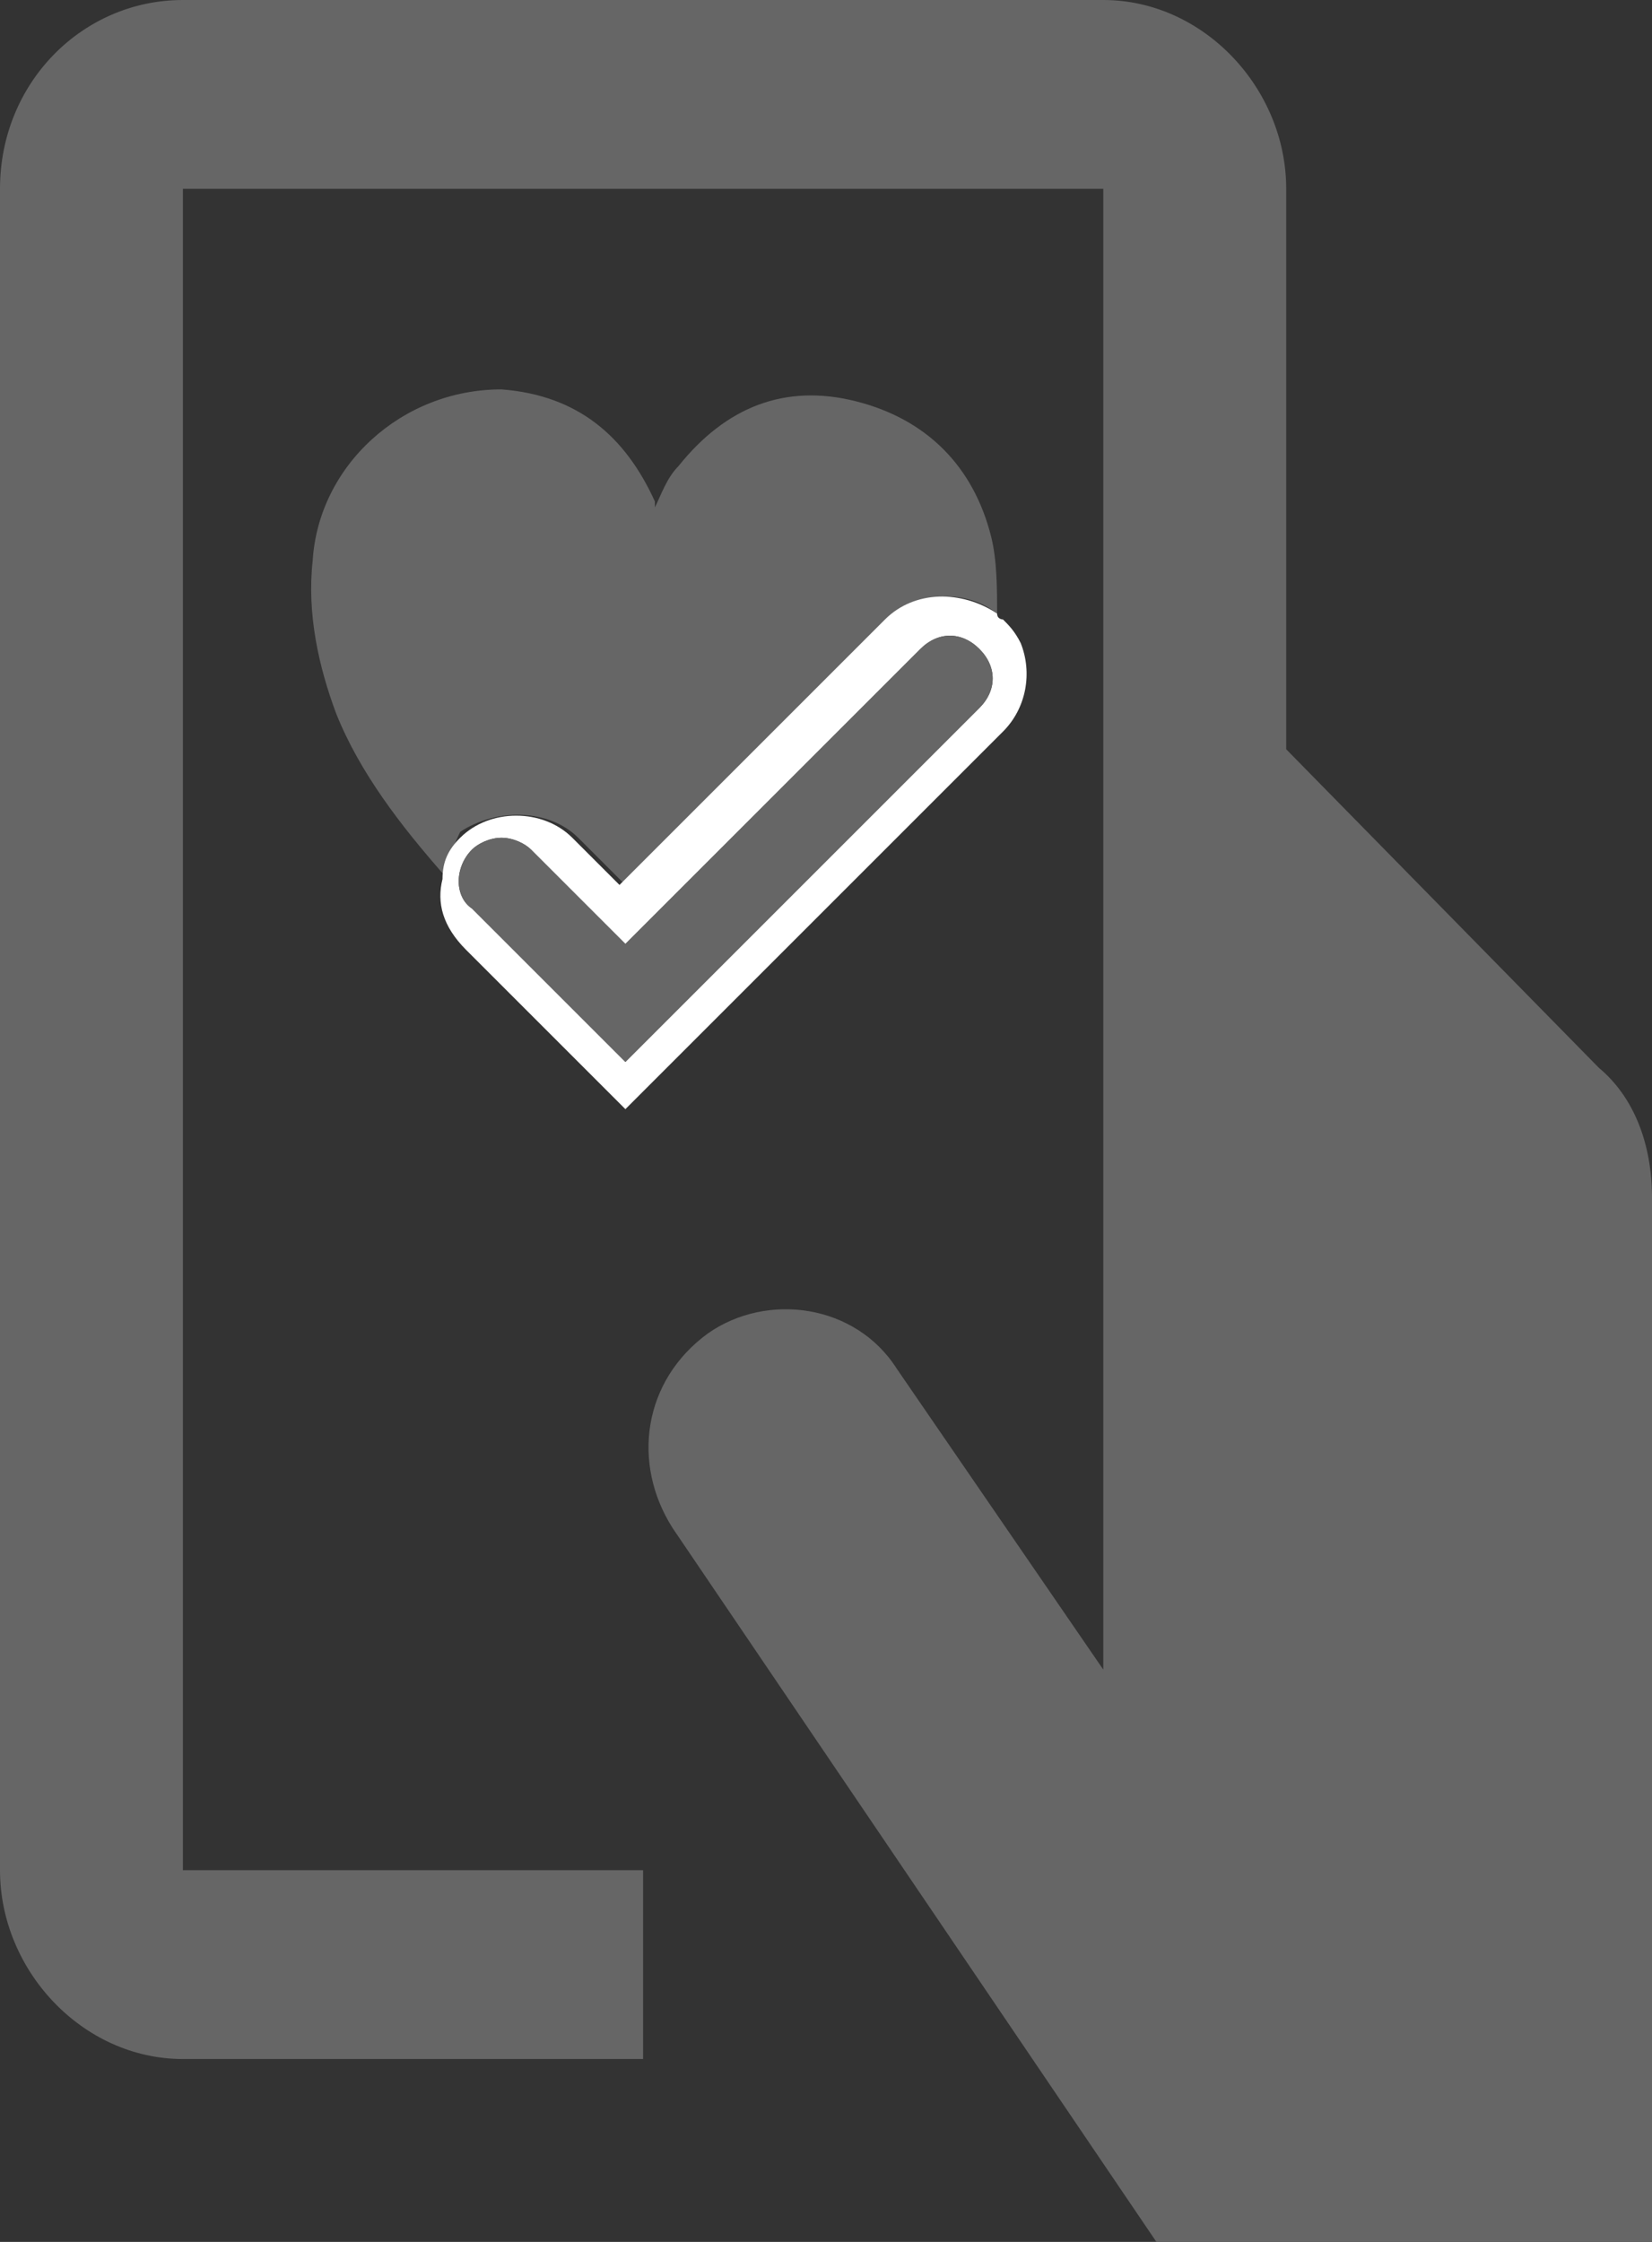<?xml version="1.0" encoding="utf-8"?>
<!-- Generator: Adobe Illustrator 21.1.0, SVG Export Plug-In . SVG Version: 6.00 Build 0)  -->
<svg fill="#666" version="1.1" id="Layer_1" xmlns="http://www.w3.org/2000/svg" xmlns:xlink="http://www.w3.org/1999/xlink" x="0px" y="0px"
	 viewBox="0 0 28 38" style="enable-background:new 0 0 28 38;" xml:space="preserve">
<rect x="0" y="0" width="28" height="38" fill="#333333" stroke="none"/>
<style type="text/css">
	.st0{fill:#FFFFFF;}
</style>
<g>
	<path d="M27.1,18.1l-5.3-5.4V3.2c0-1.7-1.4-3.2-3.1-3.2H3.1C1.4,0,0,1.4,0,3.2v28.5c0,1.7,1.4,3.2,3.1,3.2h7.8v-3.2H3.1V3.2h15.6
		v25.1l-3.5-5.1c-0.7-1.1-2.2-1.3-3.2-0.6c-1.1,0.8-1.3,2.2-0.6,3.3L19.6,38H28V20.3C28,19.4,27.7,18.6,27.1,18.1z"/>
	<path d="M9.8,14.2l0.8,0.8l4.5-4.5c0.5-0.5,1.3-0.5,1.8-0.1c0-0.4,0-0.9-0.1-1.3c-0.3-1.2-1.1-2-2.3-2.3c-1.2-0.3-2.2,0.1-3,1.1
		c-0.2,0.2-0.3,0.5-0.4,0.7c0,0,0,0,0-0.1c-0.5-1.1-1.3-1.8-2.6-1.9C6.8,6.6,5.4,7.9,5.3,9.5c-0.1,0.9,0.1,1.8,0.4,2.6
		c0.4,1,1.1,1.9,1.8,2.7c0.1-0.2,0.2-0.5,0.3-0.7C8.4,13.7,9.3,13.7,9.8,14.2z"/>
	<path class="st0" d="M7.9,16.1l2.7,2.7l1.9-1.9l0,0l4.5-4.5c0.4-0.4,0.5-1,0.3-1.5c-0.1-0.2-0.2-0.3-0.3-0.4c0,0-0.1,0-0.1-0.1
		C16.3,10,15.5,10,15,10.5l-4.5,4.5l-0.8-0.8c-0.5-0.5-1.4-0.5-1.9,0c-0.2,0.2-0.3,0.4-0.3,0.7C7.4,15.3,7.5,15.7,7.9,16.1z M8,14.4
		c0.1-0.1,0.3-0.2,0.5-0.2c0.2,0,0.4,0.1,0.5,0.2l1.6,1.6l5-5c0.3-0.3,0.7-0.3,1,0l0,0c0.3,0.3,0.3,0.7,0,1l-5,5l0,0l-1,1L8,15.4
		C7.7,15.2,7.7,14.7,8,14.4z"/>
	<path d="M8,15.4l2.6,2.6l1-1l0,0l5-5c0.3-0.3,0.3-0.7,0-1l0,0c-0.3-0.3-0.7-0.3-1,0l-5,5L9,14.4c-0.1-0.1-0.3-0.2-0.5-0.2
		c-0.2,0-0.4,0.1-0.5,0.2C7.7,14.7,7.7,15.2,8,15.4z"/>
</g>
</svg>
